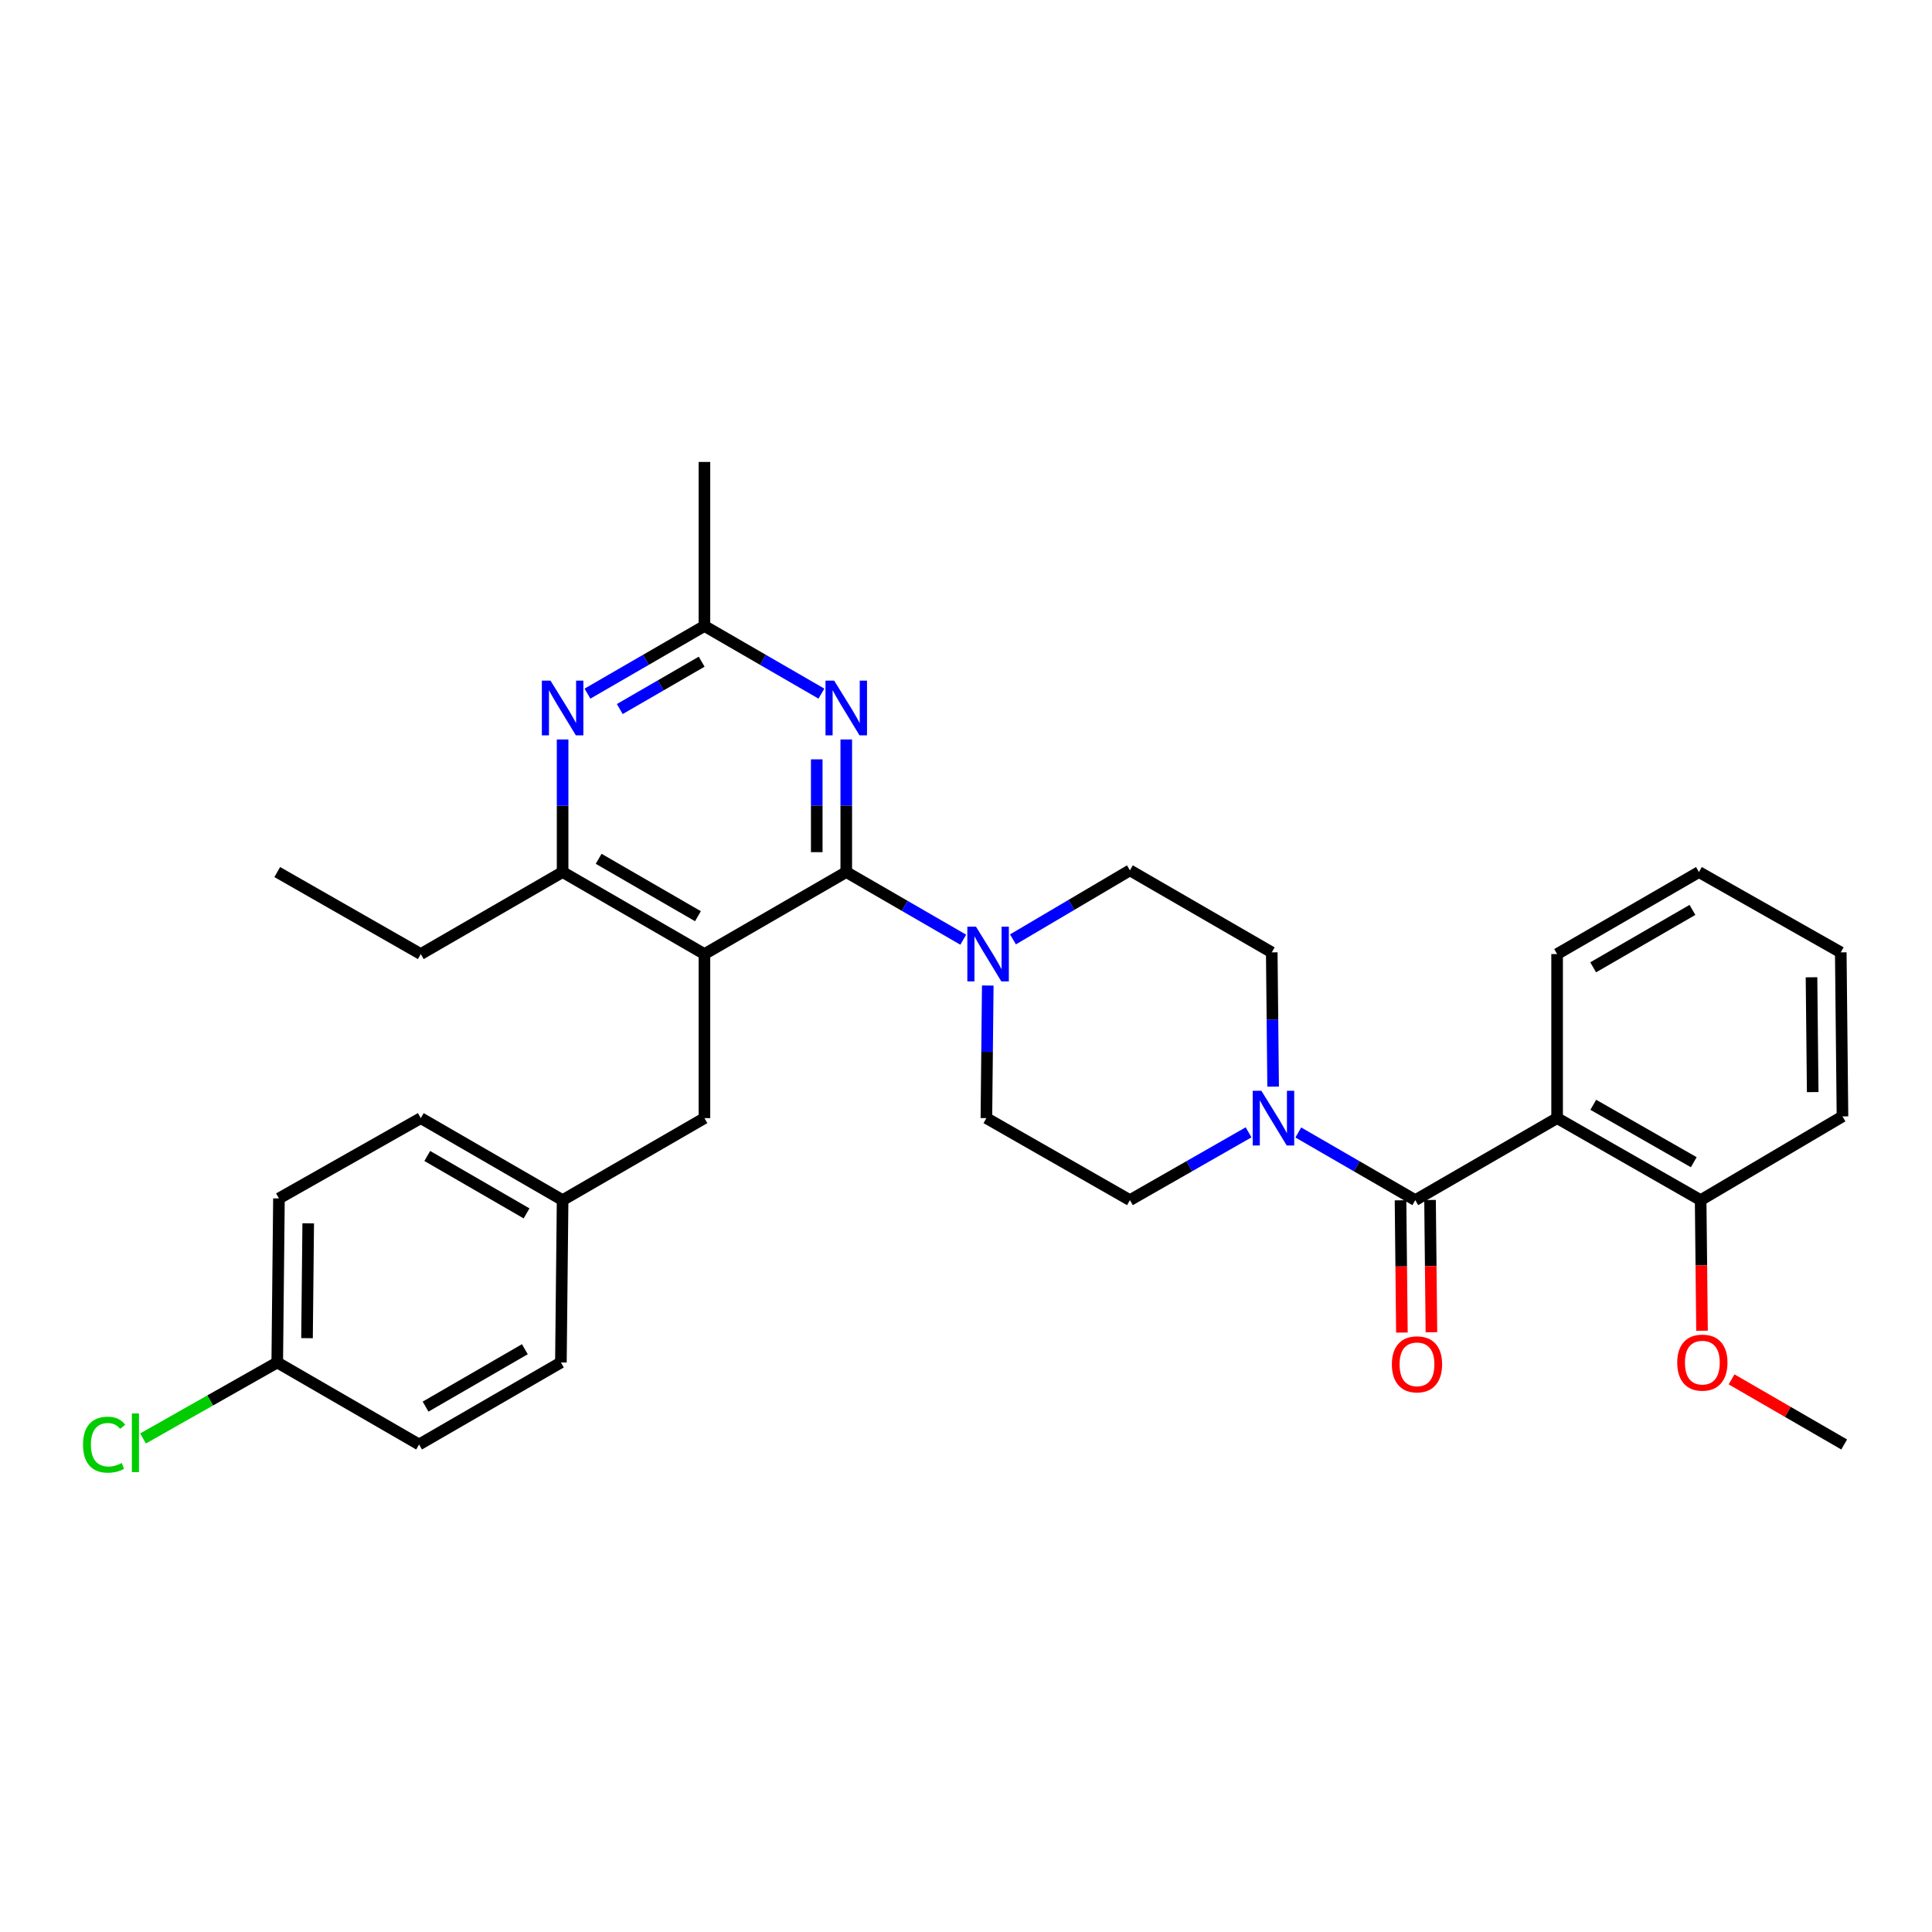 <?xml version='1.0' encoding='iso-8859-1'?>
<svg version='1.1' baseProfile='full'
              xmlns='http://www.w3.org/2000/svg'
                      xmlns:rdkit='http://www.rdkit.org/xml'
                      xmlns:xlink='http://www.w3.org/1999/xlink'
                  xml:space='preserve'
width='1000px' height='1000px' viewBox='0 0 1000 1000'>
<!-- END OF HEADER -->
<rect style='opacity:1.0;fill:#FFFFFF;stroke:none' width='1000' height='1000' x='0' y='0'> </rect>
<path class='bond-0' d='M 658.971,562.432 L 658.614,527.687' style='fill:none;fill-rule:evenodd;stroke:#0000FF;stroke-width:6px;stroke-linecap:butt;stroke-linejoin:miter;stroke-opacity:1' />
<path class='bond-0' d='M 658.614,527.687 L 658.256,492.941' style='fill:none;fill-rule:evenodd;stroke:#000000;stroke-width:6px;stroke-linecap:butt;stroke-linejoin:miter;stroke-opacity:1' />
<path class='bond-1' d='M 671.999,586.173 L 702.274,603.681' style='fill:none;fill-rule:evenodd;stroke:#0000FF;stroke-width:6px;stroke-linecap:butt;stroke-linejoin:miter;stroke-opacity:1' />
<path class='bond-1' d='M 702.274,603.681 L 732.549,621.189' style='fill:none;fill-rule:evenodd;stroke:#000000;stroke-width:6px;stroke-linecap:butt;stroke-linejoin:miter;stroke-opacity:1' />
<path class='bond-2' d='M 646.26,586.096 L 615.553,603.642' style='fill:none;fill-rule:evenodd;stroke:#0000FF;stroke-width:6px;stroke-linecap:butt;stroke-linejoin:miter;stroke-opacity:1' />
<path class='bond-2' d='M 615.553,603.642 L 584.846,621.189' style='fill:none;fill-rule:evenodd;stroke:#000000;stroke-width:6px;stroke-linecap:butt;stroke-linejoin:miter;stroke-opacity:1' />
<path class='bond-3' d='M 805.959,578.737 L 880.252,621.189' style='fill:none;fill-rule:evenodd;stroke:#000000;stroke-width:6px;stroke-linecap:butt;stroke-linejoin:miter;stroke-opacity:1' />
<path class='bond-3' d='M 824.684,571.838 L 876.689,601.554' style='fill:none;fill-rule:evenodd;stroke:#000000;stroke-width:6px;stroke-linecap:butt;stroke-linejoin:miter;stroke-opacity:1' />
<path class='bond-4' d='M 805.959,578.737 L 805.959,493.824' style='fill:none;fill-rule:evenodd;stroke:#000000;stroke-width:6px;stroke-linecap:butt;stroke-linejoin:miter;stroke-opacity:1' />
<path class='bond-5' d='M 805.959,578.737 L 732.549,621.189' style='fill:none;fill-rule:evenodd;stroke:#000000;stroke-width:6px;stroke-linecap:butt;stroke-linejoin:miter;stroke-opacity:1' />
<path class='bond-6' d='M 724.91,621.268 L 725.266,655.499' style='fill:none;fill-rule:evenodd;stroke:#000000;stroke-width:6px;stroke-linecap:butt;stroke-linejoin:miter;stroke-opacity:1' />
<path class='bond-6' d='M 725.266,655.499 L 725.622,689.729' style='fill:none;fill-rule:evenodd;stroke:#FF0000;stroke-width:6px;stroke-linecap:butt;stroke-linejoin:miter;stroke-opacity:1' />
<path class='bond-6' d='M 740.189,621.109 L 740.544,655.34' style='fill:none;fill-rule:evenodd;stroke:#000000;stroke-width:6px;stroke-linecap:butt;stroke-linejoin:miter;stroke-opacity:1' />
<path class='bond-6' d='M 740.544,655.34 L 740.9,689.57' style='fill:none;fill-rule:evenodd;stroke:#FF0000;stroke-width:6px;stroke-linecap:butt;stroke-linejoin:miter;stroke-opacity:1' />
<path class='bond-7' d='M 880.252,621.189 L 880.608,654.989' style='fill:none;fill-rule:evenodd;stroke:#000000;stroke-width:6px;stroke-linecap:butt;stroke-linejoin:miter;stroke-opacity:1' />
<path class='bond-7' d='M 880.608,654.989 L 880.963,688.789' style='fill:none;fill-rule:evenodd;stroke:#FF0000;stroke-width:6px;stroke-linecap:butt;stroke-linejoin:miter;stroke-opacity:1' />
<path class='bond-8' d='M 880.252,621.189 L 953.663,577.845' style='fill:none;fill-rule:evenodd;stroke:#000000;stroke-width:6px;stroke-linecap:butt;stroke-linejoin:miter;stroke-opacity:1' />
<path class='bond-9' d='M 805.959,493.824 L 879.37,451.372' style='fill:none;fill-rule:evenodd;stroke:#000000;stroke-width:6px;stroke-linecap:butt;stroke-linejoin:miter;stroke-opacity:1' />
<path class='bond-9' d='M 824.62,500.684 L 876.007,470.967' style='fill:none;fill-rule:evenodd;stroke:#000000;stroke-width:6px;stroke-linecap:butt;stroke-linejoin:miter;stroke-opacity:1' />
<path class='bond-10' d='M 438.025,382.743 L 438.025,417.057' style='fill:none;fill-rule:evenodd;stroke:#0000FF;stroke-width:6px;stroke-linecap:butt;stroke-linejoin:miter;stroke-opacity:1' />
<path class='bond-10' d='M 438.025,417.057 L 438.025,451.372' style='fill:none;fill-rule:evenodd;stroke:#000000;stroke-width:6px;stroke-linecap:butt;stroke-linejoin:miter;stroke-opacity:1' />
<path class='bond-10' d='M 422.746,393.037 L 422.746,417.057' style='fill:none;fill-rule:evenodd;stroke:#0000FF;stroke-width:6px;stroke-linecap:butt;stroke-linejoin:miter;stroke-opacity:1' />
<path class='bond-10' d='M 422.746,417.057 L 422.746,441.078' style='fill:none;fill-rule:evenodd;stroke:#000000;stroke-width:6px;stroke-linecap:butt;stroke-linejoin:miter;stroke-opacity:1' />
<path class='bond-11' d='M 425.165,359.023 L 394.89,341.516' style='fill:none;fill-rule:evenodd;stroke:#0000FF;stroke-width:6px;stroke-linecap:butt;stroke-linejoin:miter;stroke-opacity:1' />
<path class='bond-11' d='M 394.89,341.516 L 364.615,324.008' style='fill:none;fill-rule:evenodd;stroke:#000000;stroke-width:6px;stroke-linecap:butt;stroke-linejoin:miter;stroke-opacity:1' />
<path class='bond-12' d='M 438.025,451.372 L 364.615,493.824' style='fill:none;fill-rule:evenodd;stroke:#000000;stroke-width:6px;stroke-linecap:butt;stroke-linejoin:miter;stroke-opacity:1' />
<path class='bond-13' d='M 438.025,451.372 L 468.301,468.88' style='fill:none;fill-rule:evenodd;stroke:#000000;stroke-width:6px;stroke-linecap:butt;stroke-linejoin:miter;stroke-opacity:1' />
<path class='bond-13' d='M 468.301,468.88 L 498.576,486.387' style='fill:none;fill-rule:evenodd;stroke:#0000FF;stroke-width:6px;stroke-linecap:butt;stroke-linejoin:miter;stroke-opacity:1' />
<path class='bond-14' d='M 364.615,493.824 L 291.205,451.372' style='fill:none;fill-rule:evenodd;stroke:#000000;stroke-width:6px;stroke-linecap:butt;stroke-linejoin:miter;stroke-opacity:1' />
<path class='bond-14' d='M 361.253,474.229 L 309.866,444.513' style='fill:none;fill-rule:evenodd;stroke:#000000;stroke-width:6px;stroke-linecap:butt;stroke-linejoin:miter;stroke-opacity:1' />
<path class='bond-15' d='M 364.615,493.824 L 364.615,578.737' style='fill:none;fill-rule:evenodd;stroke:#000000;stroke-width:6px;stroke-linecap:butt;stroke-linejoin:miter;stroke-opacity:1' />
<path class='bond-16' d='M 291.205,451.372 L 217.795,493.824' style='fill:none;fill-rule:evenodd;stroke:#000000;stroke-width:6px;stroke-linecap:butt;stroke-linejoin:miter;stroke-opacity:1' />
<path class='bond-17' d='M 291.205,451.372 L 291.205,417.057' style='fill:none;fill-rule:evenodd;stroke:#000000;stroke-width:6px;stroke-linecap:butt;stroke-linejoin:miter;stroke-opacity:1' />
<path class='bond-17' d='M 291.205,417.057 L 291.205,382.743' style='fill:none;fill-rule:evenodd;stroke:#0000FF;stroke-width:6px;stroke-linecap:butt;stroke-linejoin:miter;stroke-opacity:1' />
<path class='bond-18' d='M 304.065,359.023 L 334.34,341.516' style='fill:none;fill-rule:evenodd;stroke:#0000FF;stroke-width:6px;stroke-linecap:butt;stroke-linejoin:miter;stroke-opacity:1' />
<path class='bond-18' d='M 334.34,341.516 L 364.615,324.008' style='fill:none;fill-rule:evenodd;stroke:#000000;stroke-width:6px;stroke-linecap:butt;stroke-linejoin:miter;stroke-opacity:1' />
<path class='bond-18' d='M 320.797,366.998 L 341.989,354.743' style='fill:none;fill-rule:evenodd;stroke:#0000FF;stroke-width:6px;stroke-linecap:butt;stroke-linejoin:miter;stroke-opacity:1' />
<path class='bond-18' d='M 341.989,354.743 L 363.182,342.487' style='fill:none;fill-rule:evenodd;stroke:#000000;stroke-width:6px;stroke-linecap:butt;stroke-linejoin:miter;stroke-opacity:1' />
<path class='bond-19' d='M 364.615,324.008 L 364.615,239.104' style='fill:none;fill-rule:evenodd;stroke:#000000;stroke-width:6px;stroke-linecap:butt;stroke-linejoin:miter;stroke-opacity:1' />
<path class='bond-20' d='M 511.266,510.107 L 510.91,544.422' style='fill:none;fill-rule:evenodd;stroke:#0000FF;stroke-width:6px;stroke-linecap:butt;stroke-linejoin:miter;stroke-opacity:1' />
<path class='bond-20' d='M 510.91,544.422 L 510.553,578.737' style='fill:none;fill-rule:evenodd;stroke:#000000;stroke-width:6px;stroke-linecap:butt;stroke-linejoin:miter;stroke-opacity:1' />
<path class='bond-21' d='M 524.307,486.226 L 554.576,468.358' style='fill:none;fill-rule:evenodd;stroke:#0000FF;stroke-width:6px;stroke-linecap:butt;stroke-linejoin:miter;stroke-opacity:1' />
<path class='bond-21' d='M 554.576,468.358 L 584.846,450.489' style='fill:none;fill-rule:evenodd;stroke:#000000;stroke-width:6px;stroke-linecap:butt;stroke-linejoin:miter;stroke-opacity:1' />
<path class='bond-22' d='M 658.256,492.941 L 584.846,450.489' style='fill:none;fill-rule:evenodd;stroke:#000000;stroke-width:6px;stroke-linecap:butt;stroke-linejoin:miter;stroke-opacity:1' />
<path class='bond-23' d='M 510.553,578.737 L 584.846,621.189' style='fill:none;fill-rule:evenodd;stroke:#000000;stroke-width:6px;stroke-linecap:butt;stroke-linejoin:miter;stroke-opacity:1' />
<path class='bond-24' d='M 143.502,705.21 L 108.771,724.876' style='fill:none;fill-rule:evenodd;stroke:#000000;stroke-width:6px;stroke-linecap:butt;stroke-linejoin:miter;stroke-opacity:1' />
<path class='bond-24' d='M 108.771,724.876 L 74.04,744.543' style='fill:none;fill-rule:evenodd;stroke:#00CC00;stroke-width:6px;stroke-linecap:butt;stroke-linejoin:miter;stroke-opacity:1' />
<path class='bond-25' d='M 143.502,705.21 L 144.384,620.306' style='fill:none;fill-rule:evenodd;stroke:#000000;stroke-width:6px;stroke-linecap:butt;stroke-linejoin:miter;stroke-opacity:1' />
<path class='bond-25' d='M 158.913,692.633 L 159.531,633.2' style='fill:none;fill-rule:evenodd;stroke:#000000;stroke-width:6px;stroke-linecap:butt;stroke-linejoin:miter;stroke-opacity:1' />
<path class='bond-26' d='M 143.502,705.21 L 216.912,747.662' style='fill:none;fill-rule:evenodd;stroke:#000000;stroke-width:6px;stroke-linecap:butt;stroke-linejoin:miter;stroke-opacity:1' />
<path class='bond-27' d='M 364.615,578.737 L 291.205,621.189' style='fill:none;fill-rule:evenodd;stroke:#000000;stroke-width:6px;stroke-linecap:butt;stroke-linejoin:miter;stroke-opacity:1' />
<path class='bond-28' d='M 291.205,621.189 L 290.322,705.21' style='fill:none;fill-rule:evenodd;stroke:#000000;stroke-width:6px;stroke-linecap:butt;stroke-linejoin:miter;stroke-opacity:1' />
<path class='bond-29' d='M 291.205,621.189 L 217.795,578.737' style='fill:none;fill-rule:evenodd;stroke:#000000;stroke-width:6px;stroke-linecap:butt;stroke-linejoin:miter;stroke-opacity:1' />
<path class='bond-29' d='M 272.544,628.048 L 221.157,598.332' style='fill:none;fill-rule:evenodd;stroke:#000000;stroke-width:6px;stroke-linecap:butt;stroke-linejoin:miter;stroke-opacity:1' />
<path class='bond-30' d='M 217.795,493.824 L 143.502,451.372' style='fill:none;fill-rule:evenodd;stroke:#000000;stroke-width:6px;stroke-linecap:butt;stroke-linejoin:miter;stroke-opacity:1' />
<path class='bond-31' d='M 144.384,620.306 L 217.795,578.737' style='fill:none;fill-rule:evenodd;stroke:#000000;stroke-width:6px;stroke-linecap:butt;stroke-linejoin:miter;stroke-opacity:1' />
<path class='bond-32' d='M 216.912,747.662 L 290.322,705.21' style='fill:none;fill-rule:evenodd;stroke:#000000;stroke-width:6px;stroke-linecap:butt;stroke-linejoin:miter;stroke-opacity:1' />
<path class='bond-32' d='M 220.274,728.067 L 271.662,698.35' style='fill:none;fill-rule:evenodd;stroke:#000000;stroke-width:6px;stroke-linecap:butt;stroke-linejoin:miter;stroke-opacity:1' />
<path class='bond-33' d='M 896.255,713.953 L 925.4,730.808' style='fill:none;fill-rule:evenodd;stroke:#FF0000;stroke-width:6px;stroke-linecap:butt;stroke-linejoin:miter;stroke-opacity:1' />
<path class='bond-33' d='M 925.4,730.808 L 954.545,747.662' style='fill:none;fill-rule:evenodd;stroke:#000000;stroke-width:6px;stroke-linecap:butt;stroke-linejoin:miter;stroke-opacity:1' />
<path class='bond-34' d='M 953.663,577.845 L 952.78,492.941' style='fill:none;fill-rule:evenodd;stroke:#000000;stroke-width:6px;stroke-linecap:butt;stroke-linejoin:miter;stroke-opacity:1' />
<path class='bond-34' d='M 938.251,565.269 L 937.633,505.836' style='fill:none;fill-rule:evenodd;stroke:#000000;stroke-width:6px;stroke-linecap:butt;stroke-linejoin:miter;stroke-opacity:1' />
<path class='bond-35' d='M 879.37,451.372 L 952.78,492.941' style='fill:none;fill-rule:evenodd;stroke:#000000;stroke-width:6px;stroke-linecap:butt;stroke-linejoin:miter;stroke-opacity:1' />
<path  class='atom-0' d='M 652.879 564.577
L 662.159 579.577
Q 663.079 581.057, 664.559 583.737
Q 666.039 586.417, 666.119 586.577
L 666.119 564.577
L 669.879 564.577
L 669.879 592.897
L 665.999 592.897
L 656.039 576.497
Q 654.879 574.577, 653.639 572.377
Q 652.439 570.177, 652.079 569.497
L 652.079 592.897
L 648.399 592.897
L 648.399 564.577
L 652.879 564.577
' fill='#0000FF'/>
<path  class='atom-3' d='M 720.432 706.173
Q 720.432 699.373, 723.792 695.573
Q 727.152 691.773, 733.432 691.773
Q 739.712 691.773, 743.072 695.573
Q 746.432 699.373, 746.432 706.173
Q 746.432 713.053, 743.032 716.973
Q 739.632 720.853, 733.432 720.853
Q 727.192 720.853, 723.792 716.973
Q 720.432 713.093, 720.432 706.173
M 733.432 717.653
Q 737.752 717.653, 740.072 714.773
Q 742.432 711.853, 742.432 706.173
Q 742.432 700.613, 740.072 697.813
Q 737.752 694.973, 733.432 694.973
Q 729.112 694.973, 726.752 697.773
Q 724.432 700.573, 724.432 706.173
Q 724.432 711.893, 726.752 714.773
Q 729.112 717.653, 733.432 717.653
' fill='#FF0000'/>
<path  class='atom-6' d='M 431.765 352.3
L 441.045 367.3
Q 441.965 368.78, 443.445 371.46
Q 444.925 374.14, 445.005 374.3
L 445.005 352.3
L 448.765 352.3
L 448.765 380.62
L 444.885 380.62
L 434.925 364.22
Q 433.765 362.3, 432.525 360.1
Q 431.325 357.9, 430.965 357.22
L 430.965 380.62
L 427.285 380.62
L 427.285 352.3
L 431.765 352.3
' fill='#0000FF'/>
<path  class='atom-10' d='M 284.945 352.3
L 294.225 367.3
Q 295.145 368.78, 296.625 371.46
Q 298.105 374.14, 298.185 374.3
L 298.185 352.3
L 301.945 352.3
L 301.945 380.62
L 298.065 380.62
L 288.105 364.22
Q 286.945 362.3, 285.705 360.1
Q 284.505 357.9, 284.145 357.22
L 284.145 380.62
L 280.465 380.62
L 280.465 352.3
L 284.945 352.3
' fill='#0000FF'/>
<path  class='atom-12' d='M 505.176 479.664
L 514.456 494.664
Q 515.376 496.144, 516.856 498.824
Q 518.336 501.504, 518.416 501.664
L 518.416 479.664
L 522.176 479.664
L 522.176 507.984
L 518.296 507.984
L 508.336 491.584
Q 507.176 489.664, 505.936 487.464
Q 504.736 485.264, 504.376 484.584
L 504.376 507.984
L 500.696 507.984
L 500.696 479.664
L 505.176 479.664
' fill='#0000FF'/>
<path  class='atom-20' d='M 42.971 747.759
Q 42.971 740.719, 46.251 737.039
Q 49.571 733.319, 55.851 733.319
Q 61.691 733.319, 64.811 737.439
L 62.171 739.599
Q 59.891 736.599, 55.851 736.599
Q 51.571 736.599, 49.291 739.479
Q 47.051 742.319, 47.051 747.759
Q 47.051 753.359, 49.371 756.239
Q 51.731 759.119, 56.291 759.119
Q 59.411 759.119, 63.051 757.239
L 64.171 760.239
Q 62.691 761.199, 60.451 761.759
Q 58.211 762.319, 55.731 762.319
Q 49.571 762.319, 46.251 758.559
Q 42.971 754.799, 42.971 747.759
' fill='#00CC00'/>
<path  class='atom-20' d='M 68.251 731.599
L 71.931 731.599
L 71.931 761.959
L 68.251 761.959
L 68.251 731.599
' fill='#00CC00'/>
<path  class='atom-28' d='M 868.135 705.29
Q 868.135 698.49, 871.495 694.69
Q 874.855 690.89, 881.135 690.89
Q 887.415 690.89, 890.775 694.69
Q 894.135 698.49, 894.135 705.29
Q 894.135 712.17, 890.735 716.09
Q 887.335 719.97, 881.135 719.97
Q 874.895 719.97, 871.495 716.09
Q 868.135 712.21, 868.135 705.29
M 881.135 716.77
Q 885.455 716.77, 887.775 713.89
Q 890.135 710.97, 890.135 705.29
Q 890.135 699.73, 887.775 696.93
Q 885.455 694.09, 881.135 694.09
Q 876.815 694.09, 874.455 696.89
Q 872.135 699.69, 872.135 705.29
Q 872.135 711.01, 874.455 713.89
Q 876.815 716.77, 881.135 716.77
' fill='#FF0000'/>
</svg>

